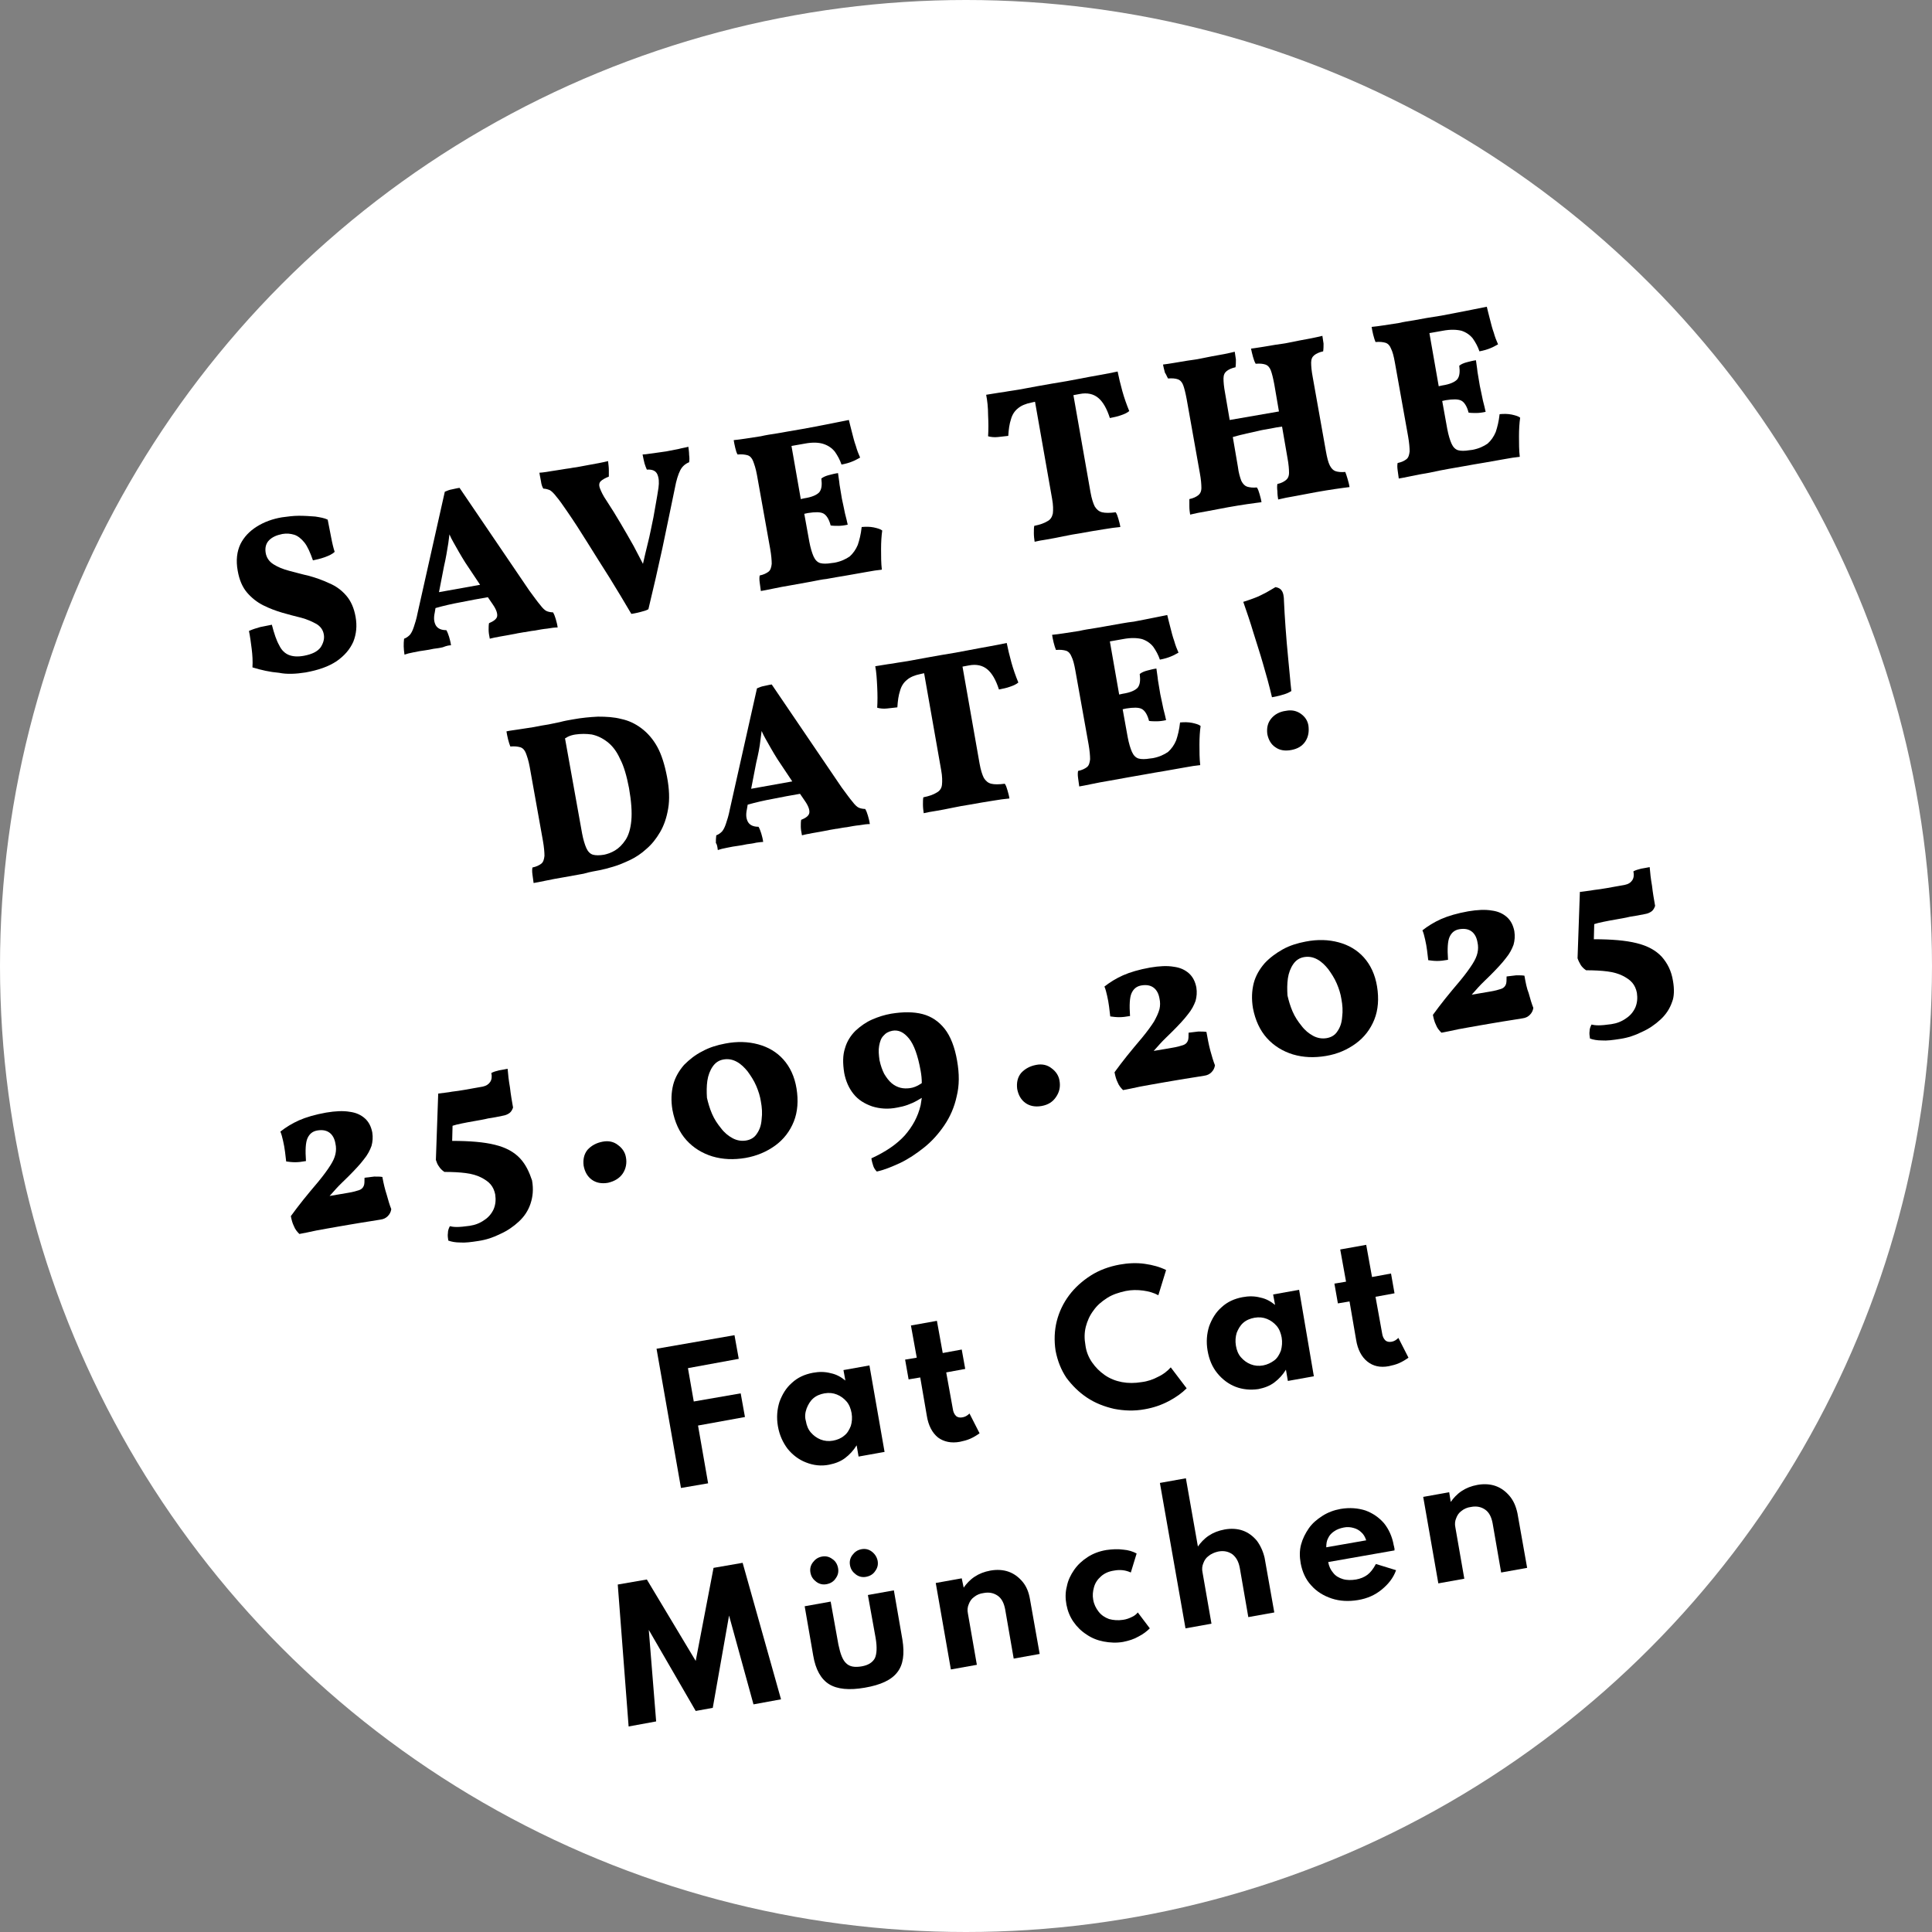 <?xml version="1.0" encoding="UTF-8"?>
<svg xmlns="http://www.w3.org/2000/svg" xmlns:xlink="http://www.w3.org/1999/xlink" version="1.1" id="Ebene_1" x="0px" y="0px" viewBox="0 0 498.2 498.2" xml:space="preserve">
<rect x="0" y="0" width="498.2" height="498.2" fill="#808080" stroke="none"/>
<circle fill="#FFFFFF" cx="249.1" cy="249.1" r="249.1"></circle>
<g>
	<path d="M214.6,402c-0.8-0.6-1.7-0.8-2.7-0.6c-1,0.2-1.7,0.7-2.3,1.5c-0.6,0.8-0.8,1.7-0.6,2.7c0.2,1,0.7,1.7,1.5,2.3   c0.8,0.6,1.7,0.8,2.7,0.6c1-0.2,1.8-0.7,2.3-1.5c0.6-0.8,0.8-1.7,0.6-2.7C215.9,403.3,215.4,402.5,214.6,402z"></path>
	<path d="M324.1,397.3c-1-1.2-2.2-2.1-3.6-2.6c-1.4-0.5-3-0.6-4.7-0.3c-1.6,0.3-2.9,0.8-4.1,1.6c-1.2,0.8-2.1,1.8-2.8,2.8l-3.1-17.6   l-6.7,1.2l6.6,37.5l6.7-1.2l-2.3-13.2c-0.2-0.9-0.1-1.7,0.2-2.4c0.3-0.8,0.7-1.4,1.4-1.9c0.6-0.5,1.5-0.9,2.4-1.1   c1.5-0.3,2.7,0,3.7,0.7c1,0.8,1.6,1.9,1.9,3.5l2.2,12.7l6.7-1.2l-2.5-14.1C325.7,400,325,398.5,324.1,397.3z"></path>
	<path d="M230.5,410.1l-6.7,1.2l2,11.1c0.4,2.4,0.3,4.1-0.2,5.2c-0.6,1.1-1.7,1.8-3.4,2.1c-1.8,0.3-3.1,0.1-4-0.8   c-0.9-0.8-1.5-2.4-2-4.8l-2-11.1l-6.7,1.2l2.2,12.7c0.6,3.6,2,6.1,4.1,7.4c2.1,1.3,5.2,1.6,9.2,0.9c4.1-0.7,6.9-2,8.4-4   c1.5-1.9,1.9-4.7,1.3-8.4L230.5,410.1z"></path>
	<path d="M224.8,400.1c-0.8-0.6-1.7-0.8-2.7-0.6c-1,0.2-1.7,0.7-2.3,1.5c-0.6,0.8-0.8,1.7-0.6,2.7c0.2,1,0.7,1.7,1.5,2.3   c0.8,0.6,1.7,0.8,2.7,0.6c1-0.2,1.8-0.7,2.3-1.5c0.6-0.8,0.8-1.7,0.6-2.7C226.1,401.5,225.6,400.7,224.8,400.1z"></path>
	<path d="M291.8,417c-0.6,0.3-1.4,0.6-2.2,0.7c-1.3,0.2-2.5,0.1-3.6-0.2c-1.1-0.4-2-1-2.7-1.9c-0.7-0.9-1.2-1.9-1.4-3.1   c-0.2-1.1-0.1-2.1,0.2-3.2c0.3-1.1,0.9-2,1.8-2.8c0.9-0.8,2-1.3,3.4-1.5c1.6-0.3,3-0.1,4.3,0.5l1.5-4.9c-0.9-0.5-2.1-0.9-3.5-1   c-1.4-0.2-2.8-0.1-4.3,0.1c-1.8,0.3-3.4,0.9-4.8,1.8c-1.4,0.9-2.6,2-3.5,3.3c-0.9,1.3-1.6,2.7-1.9,4.3c-0.4,1.5-0.4,3.1-0.1,4.7   c0.3,1.6,0.9,3.1,1.8,4.4c0.9,1.3,2,2.4,3.4,3.3c1.3,0.9,2.8,1.5,4.4,1.8c1.6,0.3,3.3,0.4,5,0.1c1.5-0.3,2.8-0.7,4-1.4   c1.2-0.6,2.2-1.4,2.9-2.1l-3.1-4.1C293,416.3,292.5,416.7,291.8,417z"></path>
	<path d="M389.3,385.8c-1-1.2-2.2-2.1-3.6-2.6c-1.4-0.5-3-0.6-4.7-0.3c-1.6,0.3-2.9,0.8-4.1,1.6c-1.2,0.8-2.1,1.8-2.8,2.8l-0.4-2.5   l-6.7,1.2l3.9,22.3l6.7-1.2l-2.3-13.2c-0.2-0.9-0.1-1.7,0.2-2.4c0.3-0.8,0.7-1.4,1.4-1.9c0.6-0.5,1.5-0.9,2.4-1   c1.5-0.3,2.7,0,3.7,0.7c1,0.7,1.6,1.9,1.9,3.5l2.2,12.7l6.7-1.2l-2.5-14.1C390.9,388.4,390.3,387,389.3,385.8z"></path>
	<path d="M352.6,406.1c-0.8,0.6-1.8,1-2.9,1.2c-1.2,0.2-2.4,0.2-3.4-0.1c-1-0.3-1.9-0.8-2.5-1.6c-0.7-0.8-1.1-1.7-1.3-2.8l17.1-3   c0-0.4,0-0.7-0.1-0.8c0-0.1,0-0.3-0.1-0.5c-0.4-2.3-1.3-4.2-2.5-5.7c-1.3-1.5-2.9-2.6-4.8-3.3c-1.9-0.6-4-0.8-6.4-0.4   c-1.7,0.3-3.3,0.9-4.7,1.8c-1.4,0.9-2.6,1.9-3.5,3.2c-0.9,1.3-1.6,2.7-2,4.2c-0.4,1.5-0.4,3.1-0.1,4.8c0.4,2.2,1.3,4.2,2.7,5.7   c1.4,1.6,3.2,2.7,5.3,3.4c2.1,0.7,4.4,0.8,6.8,0.4c2.4-0.4,4.4-1.3,6.1-2.7c1.7-1.4,3-3,3.7-5l-5.2-1.6   C354.1,404.6,353.4,405.5,352.6,406.1z M342.5,396.6c0.3-0.7,0.9-1.3,1.5-1.7c0.7-0.5,1.5-0.8,2.5-1c0.9-0.2,1.8-0.1,2.5,0.1   c0.8,0.2,1.5,0.6,2,1.1c0.6,0.5,1,1.2,1.3,2.1L342,399C342,398.1,342.1,397.3,342.5,396.6z"></path>
	<polygon points="184,404.3 179.4,428.3 166.8,407.3 159.3,408.6 162.1,445.2 169.2,443.9 167.3,420.3 179.4,441.2 183.8,440.4    188,416.6 194.3,439.5 201.4,438.2 191.5,403  "></polygon>
	<path d="M263.7,407.9c-1-1.2-2.2-2.1-3.6-2.6c-1.4-0.5-3-0.6-4.7-0.3c-1.6,0.3-2.9,0.8-4.1,1.6c-1.2,0.8-2.1,1.8-2.8,2.8L248,407   l-6.7,1.2l3.9,22.3l6.7-1.2l-2.3-13.2c-0.2-0.9-0.1-1.7,0.2-2.4c0.3-0.8,0.7-1.4,1.4-1.9c0.6-0.5,1.5-0.9,2.4-1   c1.5-0.3,2.7,0,3.7,0.7c1,0.7,1.6,1.9,1.9,3.5l2.2,12.7l6.7-1.2l-2.5-14.1C265.3,410.6,264.7,409.1,263.7,407.9z"></path>
	<path d="M358.8,346c-0.6,0.1-1.2,0-1.6-0.4c-0.4-0.4-0.7-1-0.8-1.8l-1.7-9.4l4.9-0.9l-0.9-5.1l-4.9,0.9l-1.5-8.3l-6.7,1.2l1.5,8.3   l-3,0.5l0.9,5.1l3-0.5l1.7,9.9c0.4,2.5,1.4,4.4,2.9,5.6c1.5,1.2,3.3,1.6,5.5,1.2c0.9-0.2,1.8-0.4,2.7-0.8c0.9-0.4,1.7-0.9,2.4-1.4   l-2.6-5.1C360.1,345.5,359.5,345.9,358.8,346z"></path>
	<path d="M335,332.6l-6.7,1.2l0.5,2.7c-1.1-0.9-2.3-1.6-3.8-1.9c-1.5-0.4-3-0.4-4.6-0.1c-2.1,0.4-3.9,1.2-5.4,2.6   c-1.5,1.3-2.5,3-3.2,4.9c-0.6,1.9-0.8,4-0.4,6.3c0.4,2.3,1.2,4.2,2.5,5.8c1.3,1.6,2.9,2.8,4.7,3.5s3.8,0.9,5.9,0.6   c1.5-0.3,2.9-0.8,4.1-1.7c1.2-0.9,2.2-2,3-3.3l0.5,2.9l6.7-1.2L335,332.6z M330.3,348.3c-0.4,1-0.9,1.9-1.7,2.5s-1.8,1.1-2.9,1.3   c-1.1,0.2-2.2,0.1-3.2-0.3c-1-0.4-1.8-1-2.5-1.8c-0.7-0.8-1.1-1.8-1.3-3c-0.2-1.2-0.1-2.3,0.2-3.3c0.4-1,0.9-1.9,1.7-2.6   c0.8-0.7,1.8-1.1,2.9-1.3c1.2-0.2,2.2-0.1,3.2,0.3c1,0.4,1.8,1,2.5,1.8c0.7,0.8,1.1,1.9,1.3,3C330.7,346.1,330.6,347.2,330.3,348.3   z"></path>
	<path d="M247.5,371.8c0.9-0.2,1.8-0.4,2.7-0.8c0.9-0.4,1.7-0.9,2.4-1.4l-2.6-5.1c-0.6,0.6-1.2,0.9-1.9,1c-0.6,0.1-1.2,0-1.6-0.4   c-0.4-0.4-0.7-1-0.8-1.8l-1.7-9.4l4.9-0.9L248,348l-4.9,0.9l-1.5-8.3l-6.7,1.2l1.5,8.3l-3,0.5l0.9,5.1l3-0.5l1.7,9.9   c0.4,2.5,1.4,4.4,2.9,5.6C243.4,371.8,245.3,372.2,247.5,371.8z"></path>
	<polygon points="191,359.3 178.9,361.4 177.4,352.8 190.5,350.4 189.4,344.3 169.3,347.8 175.6,383.7 182.6,382.5 180,367.6    192.1,365.4  "></polygon>
	<path d="M213.8,377.7c1.5-0.3,2.9-0.8,4.1-1.7c1.2-0.9,2.2-2,3-3.3l0.5,2.9l6.7-1.2l-3.9-22.3l-6.7,1.2l0.5,2.7   c-1.1-0.9-2.3-1.6-3.8-1.9c-1.5-0.4-3-0.4-4.6-0.1c-2.1,0.4-3.9,1.2-5.4,2.6c-1.5,1.3-2.5,3-3.2,4.9c-0.6,1.9-0.8,4-0.4,6.3   c0.4,2.3,1.3,4.2,2.5,5.8c1.3,1.6,2.9,2.8,4.7,3.5C209.8,377.9,211.8,378.1,213.8,377.7z M208,363.2c0.4-1,0.9-1.9,1.7-2.6   c0.8-0.7,1.8-1.1,2.9-1.3c1.2-0.2,2.2-0.1,3.2,0.3c1,0.4,1.8,1,2.5,1.8c0.7,0.8,1.1,1.9,1.3,3c0.2,1.2,0.1,2.3-0.2,3.3   c-0.4,1-0.9,1.9-1.7,2.5c-0.8,0.7-1.8,1.1-2.9,1.3c-1.1,0.2-2.2,0.1-3.2-0.3c-1-0.4-1.8-1-2.5-1.8c-0.7-0.8-1.1-1.8-1.3-3   C207.5,365.4,207.6,364.3,208,363.2z"></path>
	<path d="M280.3,360.4c2.1,1.4,4.4,2.3,7,2.9c2.6,0.5,5.2,0.6,7.9,0.1c2.3-0.4,4.3-1.1,6.2-2.1c1.9-1,3.4-2.1,4.6-3.3l-4.1-5.4   c-0.8,0.9-1.9,1.8-3.2,2.4c-1.3,0.7-2.7,1.2-4.3,1.4c-1.8,0.3-3.5,0.3-5.1,0c-1.6-0.3-3.1-0.9-4.4-1.8c-1.3-0.9-2.4-2-3.3-3.3   c-0.9-1.3-1.5-2.8-1.7-4.4c-0.3-1.7-0.3-3.2,0.1-4.8c0.4-1.5,1-2.9,2-4.2c0.9-1.3,2.1-2.3,3.5-3.2c1.4-0.9,3-1.4,4.8-1.8   c1.5-0.3,3-0.3,4.5-0.1c1.5,0.2,2.8,0.6,3.9,1.2l2-6.5c-1.6-0.8-3.4-1.3-5.5-1.6c-2.1-0.3-4.3-0.2-6.5,0.2   c-2.7,0.5-5.2,1.4-7.4,2.8c-2.2,1.4-4.1,3.1-5.6,5.1c-1.5,2-2.6,4.3-3.2,6.7c-0.6,2.4-0.7,5-0.3,7.6c0.5,2.6,1.4,4.9,2.8,7   C276.5,357.3,278.2,359,280.3,360.4z"></path>
	<path d="M176.4,274.6c-1.3,1.5-2.3,3.2-2.8,5.1c-0.5,2-0.6,4.1-0.2,6.5c0.6,3.2,1.8,5.8,3.6,7.8c1.8,2,4.1,3.4,6.7,4.2   c2.7,0.8,5.5,0.9,8.5,0.4c2.9-0.5,5.5-1.6,7.7-3.2c2.2-1.6,3.8-3.7,4.8-6.2c1-2.5,1.2-5.4,0.7-8.5c-0.5-3.1-1.7-5.6-3.4-7.5   c-1.7-1.9-3.9-3.2-6.5-3.9c-2.6-0.7-5.4-0.8-8.5-0.2c-2.1,0.4-4.1,1-5.9,2C179.3,272,177.8,273.2,176.4,274.6z M182.4,278.7   c0.2-1.4,0.7-2.7,1.4-3.7c0.7-1,1.6-1.6,2.8-1.8c1.2-0.2,2.3,0,3.4,0.6c1.1,0.6,2,1.5,2.8,2.5c0.8,1.1,1.6,2.3,2.2,3.7   c0.6,1.4,1,2.7,1.2,4c0.3,1.6,0.4,3.1,0.2,4.6c-0.1,1.5-0.5,2.7-1.2,3.7c-0.6,1-1.6,1.6-2.8,1.8c-1.2,0.2-2.4,0-3.5-0.6   c-1.1-0.6-2.1-1.4-3-2.6c-0.9-1.1-1.7-2.3-2.3-3.7c-0.6-1.4-1-2.8-1.3-4.1C182.2,281.6,182.2,280.1,182.4,278.7z"></path>
	<path d="M393.1,251.6c-0.5-0.1-1.2-0.1-2.1-0.1c-0.8,0.1-1.7,0.2-2.5,0.3c0,0.9,0,1.7-0.2,2.1c-0.2,0.5-0.6,0.9-1.2,1.1   c-0.6,0.2-1.6,0.5-2.9,0.7l-4.7,0.8c0.6-0.7,1.2-1.3,1.7-1.9c0.9-1,2-2,3.1-3.1c1.7-1.7,3.1-3.2,4-4.4c1-1.2,1.6-2.4,2-3.5   c0.3-1.1,0.4-2.2,0.2-3.5c-0.3-1.5-0.9-2.7-1.9-3.6c-1-0.9-2.3-1.5-3.9-1.7c-1.7-0.3-3.7-0.2-6.1,0.2c-2.8,0.5-5.2,1.2-7,2   c-1.8,0.8-3.4,1.8-4.8,2.9c0.3,0.7,0.5,1.5,0.7,2.4c0.2,0.9,0.4,1.9,0.5,2.8c0.1,0.9,0.2,1.8,0.3,2.5c0.7,0.1,1.5,0.2,2.3,0.2   c0.8,0,1.7-0.1,2.8-0.3c-0.2-2.8-0.1-4.8,0.4-5.9c0.5-1.1,1.3-1.8,2.6-2c1.3-0.2,2.3,0,3.1,0.6c0.8,0.6,1.3,1.6,1.5,2.8   c0.2,0.9,0.2,1.8,0,2.7c-0.2,0.9-0.6,1.8-1.3,2.9c-0.7,1.1-1.7,2.5-3.1,4.2c-1.5,1.8-2.8,3.3-3.9,4.7c-1.1,1.4-2.2,2.8-3.2,4.2   c0.2,1,0.4,1.8,0.8,2.6c0.3,0.8,0.8,1.4,1.4,2c1.1-0.2,2.6-0.5,4.4-0.9c1.8-0.3,3.7-0.7,5.6-1c1.9-0.3,3.9-0.7,5.9-1   c2-0.3,3.7-0.6,5-0.8c0.8-0.1,1.4-0.4,1.9-0.9c0.5-0.5,0.8-1.1,0.9-1.8c-0.4-1-0.8-2.3-1.2-3.8   C393.7,254.9,393.4,253.3,393.1,251.6z"></path>
	<path d="M326.7,267.7c1.8,2,4.1,3.4,6.7,4.2c2.7,0.8,5.5,0.9,8.5,0.4c3-0.5,5.5-1.6,7.7-3.2c2.2-1.6,3.8-3.7,4.8-6.2   c1-2.5,1.2-5.4,0.7-8.5c-0.5-3.1-1.7-5.6-3.4-7.5c-1.7-1.9-3.9-3.2-6.5-3.9c-2.6-0.7-5.4-0.8-8.5-0.2c-2.1,0.4-4.1,1-5.9,2   c-1.8,1-3.4,2.2-4.7,3.6c-1.3,1.5-2.3,3.2-2.8,5.1c-0.5,2-0.6,4.1-0.2,6.5C323.7,263.1,324.9,265.7,326.7,267.7z M332.1,252.3   c0.2-1.4,0.7-2.7,1.4-3.7c0.7-1,1.6-1.6,2.8-1.8c1.2-0.2,2.3,0,3.4,0.6c1.1,0.6,2,1.5,2.8,2.5c0.8,1.1,1.6,2.3,2.2,3.7   c0.6,1.4,1,2.7,1.2,4c0.3,1.6,0.4,3.1,0.2,4.6c-0.1,1.5-0.5,2.7-1.2,3.7c-0.6,1-1.6,1.6-2.8,1.8c-1.2,0.2-2.4,0-3.5-0.6   c-1.1-0.6-2.1-1.4-3-2.6c-0.9-1.1-1.7-2.3-2.3-3.7c-0.6-1.4-1-2.8-1.3-4.1C331.9,255.2,331.9,253.7,332.1,252.3z"></path>
	<path d="M233.3,292.8c-2.1,2.3-4.9,4.2-8.6,5.9c0.1,0.7,0.3,1.4,0.5,2c0.2,0.6,0.6,1.1,0.9,1.4c1.9-0.4,3.8-1.2,6-2.2   c2.1-1,4.2-2.4,6.2-4c2-1.6,3.7-3.5,5.2-5.7c1.5-2.2,2.6-4.7,3.2-7.5c0.7-2.8,0.7-5.8,0.1-9.2c-0.6-3.5-1.7-6.3-3.2-8.2   c-1.5-1.9-3.4-3.2-5.7-3.8c-2.3-0.6-5-0.6-8.1-0.1c-1.7,0.3-3.3,0.8-4.9,1.5c-1.6,0.7-3,1.7-4.3,2.9c-1.2,1.2-2.2,2.7-2.7,4.5   c-0.6,1.8-0.6,3.9-0.2,6.4c0.4,2.1,1.2,3.9,2.4,5.4c1.2,1.5,2.8,2.5,4.8,3.2c1.9,0.6,4.1,0.8,6.5,0.3c1.8-0.3,3.5-0.9,5.1-1.8   c0.4-0.2,0.8-0.5,1.2-0.7c-0.1,0.7-0.2,1.3-0.3,1.9C236.7,288,235.3,290.5,233.3,292.8z M234.6,280.6c-0.8,0.1-1.6,0.1-2.4-0.1   c-0.8-0.2-1.6-0.6-2.3-1.2c-0.7-0.6-1.3-1.4-1.9-2.4c-0.5-1-0.9-2.1-1.2-3.5c-0.2-1.4-0.3-2.6-0.1-3.7c0.2-1.1,0.5-2,1.1-2.6   c0.6-0.7,1.3-1.1,2.3-1.3c1.6-0.3,3,0.4,4.3,2c1.3,1.6,2.3,4.4,3,8.3c0.2,1.1,0.3,2.1,0.3,3.2c-0.1,0.1-0.2,0.1-0.3,0.2   C236.5,280.1,235.5,280.5,234.6,280.6z"></path>
	<path d="M297.6,263.4c-0.7,1.1-1.7,2.5-3.1,4.2c-1.5,1.8-2.8,3.3-3.9,4.7c-1.1,1.4-2.2,2.8-3.2,4.2c0.2,1,0.4,1.8,0.8,2.6   c0.3,0.8,0.8,1.4,1.4,2c1.1-0.2,2.6-0.5,4.4-0.9c1.8-0.3,3.7-0.7,5.6-1c1.9-0.3,3.9-0.7,5.9-1c2-0.3,3.7-0.6,5-0.8   c0.8-0.1,1.4-0.4,1.9-0.9c0.5-0.5,0.8-1.1,0.9-1.8c-0.4-1-0.8-2.3-1.2-3.8c-0.4-1.5-0.7-3.1-1-4.8c-0.5-0.1-1.2-0.1-2.1-0.1   c-0.8,0.1-1.7,0.2-2.5,0.3c0,0.9,0,1.7-0.2,2.1c-0.2,0.5-0.6,0.9-1.2,1.1c-0.6,0.2-1.6,0.5-2.9,0.7l-4.7,0.8   c0.6-0.7,1.2-1.3,1.7-1.9c0.9-1,2-2,3.1-3.1c1.7-1.7,3.1-3.2,4-4.4c1-1.2,1.6-2.4,2-3.5c0.3-1.1,0.4-2.2,0.2-3.5   c-0.3-1.5-0.9-2.7-1.9-3.6c-1-0.9-2.3-1.5-3.9-1.7c-1.7-0.3-3.7-0.2-6.1,0.2c-2.8,0.5-5.2,1.2-7,2c-1.8,0.8-3.4,1.8-4.8,2.9   c0.3,0.7,0.5,1.5,0.7,2.4c0.2,0.9,0.4,1.9,0.5,2.8c0.1,0.9,0.2,1.8,0.3,2.5c0.7,0.1,1.5,0.2,2.3,0.2c0.8,0,1.7-0.1,2.8-0.3   c-0.2-2.8-0.1-4.8,0.4-5.9c0.5-1.1,1.3-1.8,2.6-2c1.3-0.2,2.3,0,3.1,0.6c0.8,0.6,1.3,1.6,1.5,2.8c0.2,0.9,0.2,1.8,0,2.7   C298.7,261.3,298.2,262.3,297.6,263.4z"></path>
	<path d="M431.4,252.9c-0.4-2.5-1.4-4.5-2.9-6.2c-1.5-1.6-3.6-2.8-6.5-3.5c-2.8-0.7-6.5-1-11-1l0.1-3.9c0.6-0.2,1.4-0.4,2.4-0.6   c1-0.2,2-0.4,3.2-0.6c1.1-0.2,2.4-0.4,3.6-0.7c1.3-0.2,2.5-0.4,3.9-0.7c0.7-0.1,1.3-0.4,1.7-0.7c0.4-0.3,0.7-0.8,0.9-1.4   c-0.3-1.7-0.6-3.4-0.8-5.2c-0.3-1.7-0.5-3.4-0.6-4.8c-0.7,0.1-1.4,0.3-2.2,0.4c-0.8,0.2-1.5,0.4-2,0.7c0.2,0.9,0.1,1.7-0.3,2.3   c-0.4,0.6-1,1-2,1.2c-1.8,0.3-3.3,0.6-4.5,0.8c-1.2,0.2-2.4,0.4-3.4,0.5c-1,0.2-2.2,0.3-3.6,0.5l-0.6,17.1c0.2,0.6,0.5,1.2,0.8,1.7   c0.3,0.5,0.8,1,1.4,1.4c2.1,0,4,0.1,5.5,0.3c1.6,0.2,2.9,0.6,3.9,1.1c1,0.5,1.9,1.1,2.5,1.8c0.6,0.7,1,1.6,1.2,2.6   c0.2,1.4,0.1,2.6-0.4,3.8c-0.5,1.1-1.3,2.1-2.4,2.8c-1.1,0.8-2.4,1.3-3.8,1.5c-1.4,0.2-2.5,0.3-3.3,0.3c-0.8,0-1.4-0.1-1.8-0.2   c-0.3,0.6-0.5,1.1-0.5,1.7c-0.1,0.6,0,1.2,0.1,1.9c0.8,0.3,1.8,0.5,3.1,0.5c1.2,0.1,2.8-0.1,4.7-0.4c2-0.3,3.8-0.9,5.6-1.8   c1.8-0.8,3.4-1.9,4.8-3.2c1.4-1.3,2.4-2.8,3-4.6C431.7,257.1,431.8,255.1,431.4,252.9z"></path>
	<path d="M160.6,302.6c0.8-1.2,1.1-2.7,0.8-4.2c-0.2-1.2-0.9-2.3-2-3.1c-1.1-0.9-2.5-1.2-4-0.9c-1.6,0.3-2.9,1-3.9,2.1   c-0.9,1.1-1.2,2.5-1,4.1c0.3,1.6,1,2.8,2.1,3.6c1.1,0.8,2.5,1.1,4.2,0.8C158.5,304.6,159.8,303.8,160.6,302.6z"></path>
	<path d="M273.2,278.6c-0.2-1.2-0.9-2.3-2-3.1c-1.1-0.9-2.5-1.2-4-0.9c-1.6,0.3-2.9,1-3.9,2.1c-0.9,1.1-1.2,2.5-1,4.1   c0.3,1.6,1,2.8,2.1,3.6c1.1,0.8,2.5,1.1,4.2,0.8c1.7-0.3,2.9-1.1,3.7-2.3C273.2,281.6,273.5,280.2,273.2,278.6z"></path>
	<path d="M134.1,298.7c-1.5-1.6-3.6-2.8-6.5-3.5c-2.8-0.7-6.5-1-11-1l0.1-3.9c0.6-0.2,1.4-0.4,2.4-0.6c1-0.2,2-0.4,3.2-0.6   c1.1-0.2,2.4-0.4,3.6-0.7c1.3-0.2,2.5-0.4,3.8-0.7c0.7-0.1,1.3-0.4,1.7-0.7c0.4-0.3,0.7-0.8,0.9-1.4c-0.3-1.7-0.6-3.4-0.8-5.2   c-0.3-1.7-0.5-3.4-0.6-4.8c-0.7,0.1-1.4,0.3-2.2,0.4c-0.8,0.2-1.5,0.4-2,0.7c0.2,0.9,0.1,1.7-0.3,2.3c-0.4,0.6-1,1-1.9,1.2   c-1.8,0.3-3.3,0.6-4.5,0.8c-1.2,0.2-2.4,0.4-3.4,0.5c-1,0.2-2.2,0.3-3.6,0.5l-0.6,17.1c0.2,0.6,0.4,1.2,0.8,1.7   c0.3,0.5,0.8,1,1.4,1.4c2.1,0,4,0.1,5.5,0.3c1.6,0.2,2.9,0.6,3.9,1.1c1,0.5,1.9,1.1,2.5,1.8c0.6,0.7,1,1.6,1.2,2.6   c0.2,1.4,0.1,2.6-0.4,3.8c-0.5,1.1-1.3,2.1-2.4,2.8c-1.1,0.8-2.4,1.3-3.8,1.5c-1.4,0.2-2.5,0.3-3.3,0.3c-0.8,0-1.4-0.1-1.8-0.2   c-0.3,0.6-0.5,1.1-0.5,1.8c-0.1,0.6,0,1.2,0.1,1.9c0.8,0.3,1.8,0.5,3.1,0.5c1.2,0.1,2.8-0.1,4.7-0.4c2-0.3,3.8-0.9,5.6-1.8   c1.8-0.8,3.4-1.9,4.8-3.2c1.4-1.3,2.4-2.8,3-4.6c0.6-1.8,0.8-3.7,0.4-6C136.5,302.3,135.6,300.3,134.1,298.7z"></path>
	<path d="M98.6,303.5c-0.5-0.1-1.2-0.1-2.1-0.1c-0.8,0.1-1.7,0.2-2.5,0.3c0,0.9,0,1.7-0.2,2.1c-0.2,0.5-0.6,0.9-1.2,1.1   c-0.6,0.2-1.6,0.5-2.9,0.7l-4.7,0.8c0.6-0.7,1.2-1.3,1.7-1.9c0.9-1,2-2,3.1-3.1c1.7-1.7,3.1-3.2,4-4.4c1-1.2,1.6-2.4,2-3.5   c0.3-1.1,0.4-2.2,0.2-3.5c-0.3-1.5-0.9-2.7-1.9-3.6c-1-0.9-2.3-1.5-3.9-1.7c-1.7-0.3-3.7-0.2-6.1,0.2c-2.8,0.5-5.2,1.2-7,2   c-1.8,0.8-3.4,1.8-4.8,2.9c0.3,0.7,0.5,1.5,0.7,2.4c0.2,0.9,0.4,1.9,0.5,2.8c0.1,0.9,0.2,1.8,0.3,2.5c0.7,0.1,1.5,0.2,2.3,0.2   c0.8,0,1.7-0.1,2.8-0.3c-0.2-2.8-0.1-4.8,0.4-5.9s1.3-1.8,2.6-2c1.3-0.2,2.3,0,3.1,0.6c0.8,0.6,1.3,1.6,1.5,2.8   c0.2,0.9,0.2,1.8,0,2.7c-0.2,0.9-0.6,1.8-1.3,2.9c-0.7,1.1-1.7,2.5-3.1,4.2c-1.5,1.8-2.8,3.3-3.9,4.7c-1.1,1.4-2.2,2.8-3.2,4.2   c0.2,1,0.4,1.8,0.8,2.6c0.3,0.8,0.8,1.4,1.4,2c1.1-0.2,2.6-0.5,4.4-0.9c1.8-0.3,3.7-0.7,5.6-1c1.9-0.3,3.9-0.7,5.9-1   c2-0.3,3.7-0.6,5-0.8c0.8-0.1,1.4-0.4,1.9-0.9c0.5-0.5,0.8-1.1,0.9-1.8c-0.4-1-0.8-2.3-1.2-3.8C99.3,306.8,98.9,305.2,98.6,303.5z"></path>
	<path d="M285.1,161.5c-0.9,0.2-1.8,0.3-2.9,0.5c-1.3,0.2-2.6,0.4-3.9,0.7c-1.4,0.2-2.7,0.4-3.9,0.6c-1.2,0.2-2.2,0.3-3.1,0.4   c0.1,0.6,0.2,1.2,0.4,2c0.2,0.8,0.4,1.4,0.6,1.9c1.1-0.1,1.9,0,2.6,0.2c0.6,0.2,1.1,0.7,1.4,1.5c0.4,0.8,0.7,1.9,1,3.6l3.4,19   c0.3,1.7,0.4,3,0.4,3.9c-0.1,0.9-0.3,1.6-0.8,2c-0.5,0.4-1.3,0.8-2.3,1c-0.1,0.5-0.1,1.1,0,1.8c0.1,0.7,0.2,1.5,0.3,2.2   c0.6-0.1,1.7-0.3,3.1-0.6c1.4-0.3,3-0.6,4.8-0.9c1.7-0.3,3.4-0.6,5-0.9c1.6-0.3,2.9-0.5,4-0.7c1.6-0.3,3.4-0.6,5.2-0.9   c1.8-0.3,3.5-0.6,5.1-0.9c1.6-0.3,2.9-0.5,4-0.6c-0.2-1.7-0.2-3.5-0.2-5.3c0-1.8,0.1-3.4,0.3-4.8c-0.5-0.4-1.3-0.6-2.2-0.8   c-1-0.2-2-0.2-3.1-0.1c-0.2,1.9-0.6,3.4-1,4.6c-0.5,1.2-1.2,2.2-2.1,3c-1,0.7-2.3,1.3-3.9,1.6l-0.8,0.1c-1.2,0.2-2.2,0.2-2.9,0   c-0.7-0.2-1.3-0.8-1.7-1.7s-0.8-2.2-1.1-3.8l-1.3-7.2l0.9-0.2c1.9-0.3,3.2-0.3,4,0.1c0.8,0.4,1.5,1.5,1.9,3.1   c0.6,0.1,1.3,0.1,2,0.1c0.7,0,1.5-0.1,2.4-0.3c-0.2-0.9-0.4-1.8-0.7-2.9c-0.2-1.1-0.5-2.3-0.8-3.8c-0.2-1.3-0.4-2.5-0.6-3.6   c-0.1-1.1-0.3-2.1-0.4-3c-0.8,0.1-1.5,0.3-2.3,0.5c-0.8,0.2-1.5,0.5-2,0.9c0.2,1.6,0.1,2.7-0.5,3.5c-0.6,0.7-1.9,1.3-3.9,1.6   l-0.9,0.2l-2.4-13.7l3.4-0.6c2.1-0.4,3.7-0.3,4.9,0c1.2,0.4,2.2,1.1,2.9,2c0.7,1,1.3,2.1,1.7,3.3c1.1-0.2,2.1-0.5,2.8-0.8   c0.8-0.3,1.4-0.7,2-1c-0.4-0.9-0.8-1.9-1.1-3c-0.4-1.1-0.7-2.3-1-3.5c-0.3-1.2-0.6-2.3-0.8-3.2c-0.9,0.2-2.1,0.4-3.5,0.7   c-1.4,0.3-3.1,0.6-5.1,1C290.5,160.5,288,161,285.1,161.5L285.1,161.5z"></path>
	<path d="M226.2,177.1c0.1,2,0.1,3.8,0,5.4c0.7,0.2,1.6,0.3,2.5,0.2c0.9-0.1,1.8-0.2,2.7-0.3c0.1-1.7,0.3-3.1,0.7-4.3   c0.3-1.1,0.9-2.1,1.8-2.8c0.8-0.7,2-1.2,3.5-1.5l0.9-0.2l4.4,25c0.3,1.6,0.3,2.9,0.2,3.8s-0.6,1.6-1.4,2c-0.8,0.5-1.9,0.9-3.4,1.2   c-0.1,0.5-0.1,1.1-0.1,1.9c0,0.8,0.1,1.5,0.2,2.2c0.8-0.2,1.9-0.4,3.2-0.6c1.3-0.2,2.7-0.5,4.2-0.8c1.5-0.3,3-0.6,4.4-0.8   c2.1-0.4,4.1-0.7,5.9-1c1.8-0.3,3.2-0.5,4.4-0.6c-0.1-0.7-0.3-1.4-0.5-2.1c-0.2-0.7-0.4-1.3-0.7-1.7c-1.5,0.2-2.7,0.2-3.5,0   c-0.8-0.2-1.4-0.7-1.9-1.5c-0.4-0.8-0.8-2-1.1-3.7l-4.4-25l1.6-0.3c2-0.4,3.6,0,4.8,1c1.2,1,2.2,2.7,3,5.2c1-0.2,2-0.4,2.8-0.7   c0.9-0.3,1.6-0.6,2.2-1.1c-0.7-1.7-1.3-3.4-1.8-5.2c-0.5-1.8-0.9-3.5-1.2-5c-1.4,0.3-2.9,0.6-4.6,0.9c-1.6,0.3-3.4,0.6-5.4,1   c-2,0.4-4.3,0.8-6.8,1.2c-2.8,0.5-5.2,0.9-7.2,1.3c-2,0.4-3.8,0.6-5.4,0.9c-1.6,0.2-3.1,0.5-4.5,0.7   C226,173.3,226.1,175.1,226.2,177.1z"></path>
	<path d="M331.5,161.8c-0.2-2.6-0.3-4.8-0.4-6.7c0-1.3-0.2-2.3-0.6-2.8c-0.3-0.5-0.9-0.8-1.6-0.9c-0.7,0.4-1.5,0.9-2.4,1.4   c-1,0.5-1.9,1-3,1.4c-1,0.4-2,0.7-2.9,1c0.9,2.6,1.8,5.2,2.6,7.9c0.8,2.6,1.7,5.3,2.5,8.1c0.8,2.7,1.6,5.6,2.3,8.6   c0.9-0.2,1.7-0.3,2.6-0.6c0.8-0.2,1.6-0.5,2.4-1c-0.3-2.6-0.5-5.4-0.8-8.2C331.9,167.1,331.7,164.4,331.5,161.8z"></path>
	<path d="M154.6,224.4c1-0.2,2.2-0.5,3.5-0.9c1.4-0.4,2.8-1,4.3-1.7c1.5-0.7,3-1.7,4.3-2.9c1.4-1.2,2.5-2.6,3.5-4.3   c1-1.7,1.7-3.7,2.1-6.1c0.4-2.3,0.3-5.1-0.3-8.2c-0.6-3.1-1.4-5.7-2.5-7.7c-1.1-2-2.5-3.6-4.1-4.8c-1.6-1.2-3.3-2-5.2-2.4   c-1.9-0.5-3.9-0.6-6-0.6c-2.1,0.1-4.2,0.3-6.4,0.7c-1.2,0.2-2.3,0.4-3.4,0.7c-1,0.2-2,0.4-2.9,0.6c-1.2,0.2-2.5,0.4-3.9,0.7   c-1.4,0.2-2.7,0.4-3.9,0.6c-1.2,0.2-2.3,0.3-3.1,0.5c0.1,0.6,0.2,1.2,0.4,2c0.2,0.8,0.4,1.4,0.6,1.9c1.1-0.1,1.9,0,2.6,0.2   c0.6,0.2,1.1,0.7,1.4,1.5c0.3,0.8,0.7,1.9,1,3.6l3.4,19c0.3,1.7,0.4,3,0.4,3.9c-0.1,0.9-0.3,1.6-0.8,2c-0.5,0.4-1.3,0.8-2.3,1   c-0.1,0.5-0.1,1.1,0,1.8c0.1,0.7,0.2,1.5,0.3,2.2c0.6-0.1,1.7-0.3,3.1-0.6c1.4-0.3,3-0.6,4.8-0.9c1.7-0.3,3.4-0.6,5-0.9   C152.2,224.8,153.6,224.6,154.6,224.4z M145.7,190.4c0.2-0.1,0.4-0.2,0.7-0.4c0.6-0.3,1.3-0.5,2-0.6c1.4-0.2,2.8-0.2,4.2,0   c1.4,0.3,2.7,0.9,4,1.9c1.3,1,2.4,2.4,3.3,4.4c1,1.9,1.7,4.4,2.3,7.5c0.6,3.4,0.8,6.2,0.6,8.4c-0.2,2.1-0.7,3.8-1.5,5   c-0.8,1.2-1.7,2.1-2.7,2.7s-1.9,0.9-2.8,1.1c-1.2,0.2-2.2,0.2-2.9,0c-0.7-0.2-1.3-0.8-1.7-1.7c-0.4-0.9-0.8-2.2-1.1-3.8   L145.7,190.4z"></path>
	<path d="M327.8,185.3c-0.9,1.1-1.2,2.4-1,4c0.3,1.5,1,2.7,2.1,3.4c1.1,0.8,2.5,1,4.1,0.7c1.6-0.3,2.8-1,3.6-2.2   c0.8-1.2,1-2.6,0.8-4.1c-0.2-1.2-0.8-2.2-1.9-3c-1.1-0.8-2.4-1.1-3.9-0.8C330,183.5,328.7,184.2,327.8,185.3z"></path>
	<path d="M185.1,219.2c0.6-0.2,1.3-0.4,2.4-0.6c1-0.2,2-0.4,2.9-0.5c0.6-0.1,1.4-0.2,2.2-0.4c0.8-0.1,1.6-0.2,2.4-0.4   c0.8-0.1,1.4-0.2,1.8-0.2c-0.1-0.8-0.3-1.5-0.5-2.2c-0.2-0.6-0.4-1.2-0.7-1.7c-1.3,0-2.2-0.4-2.7-1.2c-0.5-0.9-0.6-1.9-0.3-3.3   l0.2-1.2c2.1-0.6,4.3-1.1,6.5-1.5c2.4-0.5,4.7-0.9,7-1.3l1.3,1.9c0.9,1.3,1.2,2.3,1.1,3c-0.1,0.7-0.8,1.3-2.1,1.8   c-0.1,0.5-0.1,1.1-0.1,1.7c0,0.6,0.1,1.4,0.3,2.3c0.5-0.1,1.1-0.3,1.9-0.4c0.8-0.2,1.7-0.3,2.7-0.5c0.9-0.2,1.8-0.3,2.6-0.5   c0.8-0.1,1.5-0.3,1.9-0.3c0.6-0.1,1.5-0.3,2.5-0.4c1.1-0.2,2.1-0.4,3.2-0.5c1.1-0.2,2-0.3,2.7-0.3c-0.1-0.8-0.3-1.5-0.5-2.2   c-0.2-0.7-0.4-1.2-0.7-1.7c-0.5,0-1.1-0.1-1.6-0.3c-0.5-0.2-1.1-0.8-1.7-1.6c-0.7-0.8-1.6-2.1-2.8-3.7l-18-26.5   c-0.8,0.1-1.4,0.3-2,0.4c-0.6,0.1-1.1,0.3-1.8,0.6l-7,31.2c-0.3,1.6-0.7,2.8-1,3.7c-0.3,0.9-0.6,1.5-1,2c-0.4,0.4-0.9,0.8-1.5,1   c-0.1,0.7-0.1,1.3-0.1,2C184.9,217.7,185,218.4,185.1,219.2z M196.1,190.8c0.1-0.8,0.2-1.5,0.3-2.3c0.3,0.7,0.6,1.3,1,2   c0.9,1.6,1.9,3.4,3.1,5.3l3.8,5.7l-10.6,1.9l1.3-6.7C195.5,194.6,195.9,192.7,196.1,190.8z"></path>
	<path d="M190.2,117.2c1.1-0.1,1.9,0,2.6,0.2c0.6,0.2,1.1,0.7,1.4,1.5c0.3,0.8,0.7,1.9,1,3.6l3.4,19c0.3,1.7,0.4,3,0.4,3.9   c-0.1,0.9-0.3,1.6-0.8,2c-0.5,0.4-1.3,0.8-2.3,1c-0.1,0.5-0.1,1.1,0,1.8c0.1,0.7,0.2,1.5,0.3,2.2c0.6-0.1,1.7-0.3,3.1-0.6   c1.4-0.3,3-0.6,4.8-0.9c1.7-0.3,3.4-0.6,5-0.9c1.6-0.3,2.9-0.6,4-0.7c1.6-0.3,3.4-0.6,5.2-0.9c1.8-0.3,3.5-0.6,5.1-0.9   c1.6-0.3,2.9-0.5,4-0.6c-0.2-1.7-0.2-3.5-0.2-5.3c0-1.8,0.1-3.4,0.3-4.8c-0.5-0.4-1.3-0.6-2.2-0.8c-1-0.2-2-0.2-3.1-0.1   c-0.2,1.9-0.6,3.4-1,4.6c-0.5,1.2-1.2,2.2-2.1,3c-1,0.7-2.3,1.3-3.9,1.6l-0.8,0.1c-1.2,0.2-2.2,0.2-2.9,0c-0.7-0.2-1.3-0.8-1.7-1.7   c-0.4-0.9-0.8-2.2-1.1-3.8l-1.3-7.2l0.9-0.2c1.9-0.3,3.2-0.3,4,0.1c0.8,0.4,1.5,1.5,1.9,3.1c0.6,0.1,1.3,0.1,2,0.1s1.5-0.1,2.4-0.3   c-0.2-0.9-0.4-1.8-0.7-2.9c-0.2-1.1-0.5-2.3-0.8-3.8c-0.2-1.3-0.4-2.5-0.6-3.6c-0.1-1.1-0.3-2.1-0.4-3c-0.8,0.1-1.5,0.3-2.3,0.5   c-0.8,0.2-1.5,0.5-2,0.9c0.2,1.6,0.1,2.7-0.5,3.5c-0.6,0.7-1.9,1.3-3.9,1.6l-0.9,0.2l-2.4-13.7l3.4-0.6c2.1-0.4,3.7-0.3,4.9,0.1   c1.2,0.4,2.2,1.1,2.9,2c0.7,1,1.3,2.1,1.7,3.3c1.1-0.2,2.1-0.5,2.8-0.8c0.8-0.3,1.4-0.7,2-1c-0.4-0.9-0.8-1.9-1.1-3   c-0.4-1.1-0.7-2.3-1-3.5c-0.3-1.2-0.6-2.3-0.8-3.2c-0.9,0.2-2.1,0.4-3.5,0.7c-1.4,0.3-3.1,0.6-5.1,1c-2,0.4-4.4,0.8-7.3,1.3   c-0.9,0.2-1.8,0.3-2.9,0.5c-1.3,0.2-2.6,0.4-3.9,0.7c-1.4,0.2-2.7,0.4-3.9,0.6c-1.2,0.2-2.2,0.3-3.1,0.4c0.1,0.6,0.2,1.2,0.4,2   S189.9,116.7,190.2,117.2z"></path>
	<path d="M140.1,126c0.6,0,1.2,0.2,1.7,0.4c0.5,0.3,1.1,0.9,1.7,1.7c0.7,0.8,1.6,2.1,2.7,3.7c1.8,2.6,3.6,5.4,5.4,8.3   c1.8,2.9,3.7,5.9,5.6,8.9c1.9,3.1,3.8,6.2,5.6,9.3c0.8-0.1,1.6-0.3,2.4-0.5c0.8-0.2,1.5-0.4,2-0.7c1.3-5.4,2.5-10.6,3.6-15.7   c1.1-5.1,2.1-10.2,3.2-15.4c0.4-2.2,0.9-3.7,1.4-4.7c0.5-1,1.3-1.7,2.3-2.1c0.1-0.6,0.1-1.2,0-1.9c0-0.7-0.1-1.4-0.2-2.1   c-0.6,0.2-1.5,0.3-2.6,0.6c-1.1,0.2-2.1,0.4-3.1,0.6c-0.6,0.1-1.3,0.2-2.1,0.3c-0.8,0.1-1.5,0.2-2.2,0.3c-0.7,0.1-1.3,0.2-1.8,0.2   c0.2,0.9,0.3,1.6,0.5,2.3c0.2,0.6,0.4,1.2,0.6,1.6c1.4-0.1,2.3,0.3,2.7,1.2c0.4,0.9,0.5,2,0.3,3.5c-0.4,2.7-0.9,5.2-1.3,7.6   c-0.5,2.3-0.9,4.6-1.5,6.9c-0.4,1.6-0.8,3.3-1.2,5.1c-0.8-1.6-1.7-3.2-2.4-4.6c-1.1-2-2.3-4-3.4-5.9c-1.1-1.9-2.3-3.8-3.6-5.8   c-0.9-1.3-1.4-2.4-1.7-3.2c-0.3-0.8-0.2-1.4,0.2-1.8c0.4-0.4,1.1-0.8,2.1-1.2c0-0.5,0-1,0-1.7c0-0.7-0.1-1.4-0.2-2.3   c-1.6,0.4-3.3,0.7-5,1c-1.7,0.3-3,0.6-4,0.7c-0.5,0.1-1.1,0.2-1.9,0.3c-0.8,0.1-1.6,0.3-2.5,0.4c-0.9,0.1-1.7,0.3-2.5,0.4   c-0.8,0.1-1.4,0.2-1.8,0.2c0.1,0.8,0.3,1.5,0.4,2.2C139.6,124.9,139.8,125.5,140.1,126z"></path>
	<path d="M78.8,173.4c3.3-0.6,5.9-1.5,8-2.9c2-1.4,3.4-3,4.3-5c0.8-2,1-4.1,0.6-6.4c-0.4-2.3-1.2-4.1-2.4-5.5   c-1.2-1.4-2.7-2.5-4.4-3.2c-1.7-0.8-3.4-1.4-5.2-1.9c-1.8-0.4-3.5-0.9-5.1-1.3c-1.6-0.4-3-1-4.1-1.7c-1.1-0.7-1.8-1.7-2-3   c-0.2-1.3,0.1-2.4,0.9-3.2c0.8-0.8,1.9-1.3,3.4-1.6c1.1-0.2,2.1-0.1,3.1,0.2c0.9,0.3,1.8,1,2.6,2c0.8,1,1.5,2.6,2.2,4.6   c0.9-0.2,1.9-0.4,3-0.8c1.1-0.4,2-0.8,2.6-1.4c-0.3-0.9-0.6-2.1-0.9-3.7c-0.3-1.6-0.6-3.1-0.9-4.6c-0.8-0.4-1.9-0.6-3.2-0.8   c-1.3-0.1-2.7-0.2-4.2-0.2c-1.5,0-2.9,0.2-4.4,0.4c-2.4,0.4-4.6,1.2-6.5,2.4c-1.9,1.2-3.3,2.7-4.2,4.5c-0.9,1.9-1.2,4.2-0.7,6.9   c0.4,2.3,1.2,4.2,2.4,5.6c1.2,1.4,2.6,2.5,4.2,3.3c1.6,0.8,3.2,1.4,4.9,1.9c1.7,0.5,3.3,0.9,4.9,1.3c1.5,0.4,2.8,1,3.9,1.6   c1,0.6,1.7,1.5,1.9,2.7c0.2,1.1-0.1,2.2-0.8,3.3c-0.8,1.1-2.2,1.8-4.3,2.2c-1.6,0.3-2.9,0.2-3.9-0.2c-1-0.4-1.9-1.2-2.5-2.5   c-0.7-1.2-1.3-3-1.9-5.3c-1,0.2-2,0.4-3,0.6c-1.1,0.3-2,0.6-2.9,1c0.3,1.5,0.5,3,0.7,4.6c0.2,1.6,0.3,3.2,0.2,4.8   c2.3,0.7,4.5,1.2,6.9,1.4C73.9,173.9,76.3,173.8,78.8,173.4z"></path>
	<path d="M373.6,120.9c1.6-0.3,2.9-0.5,4-0.7c1.6-0.3,3.4-0.6,5.2-0.9c1.8-0.3,3.5-0.6,5.1-0.9c1.6-0.3,2.9-0.5,4-0.6   c-0.2-1.7-0.2-3.5-0.2-5.3c0-1.8,0.1-3.4,0.3-4.8c-0.5-0.4-1.3-0.6-2.2-0.8c-1-0.2-2-0.2-3.1-0.1c-0.2,1.9-0.6,3.4-1,4.6   c-0.5,1.2-1.2,2.2-2.1,3c-1,0.7-2.3,1.3-3.9,1.6l-0.8,0.1c-1.2,0.2-2.2,0.2-2.9,0c-0.7-0.2-1.3-0.8-1.7-1.7   c-0.4-0.9-0.8-2.2-1.1-3.8l-1.3-7.2l0.9-0.2c1.9-0.3,3.2-0.3,4,0.1c0.8,0.4,1.5,1.5,1.9,3.1c0.6,0.1,1.3,0.1,2,0.1   c0.7,0,1.5-0.1,2.4-0.3c-0.2-0.9-0.4-1.8-0.7-2.9c-0.2-1.1-0.5-2.3-0.8-3.8c-0.2-1.3-0.4-2.5-0.6-3.6c-0.1-1.1-0.3-2.1-0.4-3   c-0.8,0.1-1.5,0.3-2.3,0.5c-0.8,0.2-1.5,0.5-2,0.9c0.2,1.6,0.1,2.7-0.5,3.5c-0.6,0.7-1.9,1.3-3.9,1.6l-0.9,0.2l-2.4-13.7l3.4-0.6   c2.1-0.4,3.7-0.3,4.9,0c1.2,0.4,2.2,1.1,2.9,2c0.7,1,1.3,2.1,1.7,3.3c1.1-0.2,2.1-0.5,2.8-0.8c0.8-0.3,1.4-0.7,2-1   c-0.4-0.9-0.8-1.9-1.1-3c-0.4-1.1-0.7-2.3-1-3.5c-0.3-1.2-0.6-2.3-0.8-3.2c-0.9,0.2-2.1,0.4-3.5,0.7c-1.4,0.3-3.1,0.6-5.1,1   c-1.9,0.4-4.2,0.8-6.9,1.2l0,0c-1,0.2-2.1,0.4-3.3,0.6c-1.3,0.2-2.6,0.4-3.9,0.7c-1.4,0.2-2.7,0.4-3.9,0.6   c-1.2,0.2-2.2,0.3-3.1,0.4c0.1,0.6,0.2,1.2,0.4,2c0.2,0.8,0.4,1.4,0.6,1.9c1.1-0.1,1.9,0,2.6,0.2c0.6,0.2,1.1,0.7,1.4,1.5   c0.4,0.8,0.7,1.9,1,3.6l3.4,19c0.3,1.7,0.4,3,0.4,3.9c-0.1,0.9-0.3,1.6-0.8,2c-0.5,0.4-1.3,0.8-2.3,1c-0.1,0.5-0.1,1.1,0,1.8   c0.1,0.7,0.2,1.5,0.3,2.2c0.6-0.1,1.7-0.3,3.1-0.6c1.4-0.3,3-0.6,4.8-0.9C370.3,121.5,372,121.2,373.6,120.9z"></path>
	<path d="M301.2,97.6c1.1-0.1,1.9,0,2.5,0.2c0.6,0.2,1.1,0.7,1.4,1.5c0.3,0.8,0.6,2,0.9,3.6l3.4,19.1c0.3,1.6,0.4,2.9,0.4,3.8   c0,0.9-0.3,1.5-0.8,1.9c-0.5,0.4-1.3,0.8-2.3,1c0,0.5,0,1.1,0,1.9c0,0.8,0.1,1.5,0.2,2.1c1.2-0.3,2.7-0.6,4.5-0.9   c1.8-0.3,3.5-0.7,5.3-1c1.8-0.3,3.4-0.6,4.9-0.8c1.5-0.2,2.8-0.4,3.7-0.5c-0.1-0.7-0.3-1.4-0.5-2.1c-0.2-0.7-0.4-1.3-0.7-1.7   c-1,0.1-1.8,0-2.5-0.2c-0.6-0.2-1.1-0.7-1.5-1.5c-0.3-0.8-0.7-2-0.9-3.7l-1.3-7.6c0.8-0.2,1.7-0.5,2.7-0.7c1.1-0.3,2.3-0.5,3.5-0.8   c1.2-0.3,2.4-0.5,3.6-0.7c1-0.2,2-0.4,2.9-0.5l1.4,8.1c0.3,1.6,0.4,2.9,0.4,3.8c0,0.9-0.3,1.5-0.8,1.9c-0.5,0.4-1.2,0.8-2.2,1   c-0.1,0.5-0.1,1.1,0,1.9c0,0.8,0.1,1.5,0.2,2.1c1.2-0.3,2.7-0.6,4.5-0.9c1.8-0.3,3.5-0.7,5.3-1c1.8-0.3,3.4-0.6,4.9-0.8   c1.5-0.2,2.7-0.4,3.7-0.5c-0.1-0.7-0.3-1.4-0.5-2.1c-0.2-0.7-0.4-1.3-0.6-1.8c-1,0.1-1.9,0-2.5-0.2c-0.6-0.2-1.1-0.7-1.5-1.5   c-0.4-0.8-0.7-2-1-3.7l-3.4-19.1c-0.3-1.6-0.4-2.8-0.4-3.7c0-0.9,0.3-1.5,0.8-1.9c0.5-0.4,1.3-0.8,2.3-1c0.1-0.7,0.1-1.4,0.1-2   c-0.1-0.7-0.2-1.3-0.3-2c-0.8,0.2-1.7,0.4-2.7,0.6c-1.1,0.2-2.1,0.4-3.2,0.6c-1.1,0.2-2.1,0.4-3,0.6c-0.9,0.2-1.9,0.3-3.2,0.5   c-1.2,0.2-2.4,0.4-3.6,0.6c-1.1,0.2-2.1,0.3-2.7,0.4c0.1,0.6,0.3,1.3,0.5,2.1c0.2,0.7,0.4,1.3,0.7,1.8c1.1-0.1,1.9,0,2.5,0.2   c0.6,0.2,1.1,0.7,1.4,1.5c0.3,0.8,0.6,2,0.9,3.6l1.2,7l-12.7,2.2l-1.2-7c-0.3-1.6-0.4-2.8-0.4-3.7c0-0.9,0.3-1.5,0.8-1.9   c0.5-0.4,1.3-0.8,2.3-1c0.1-0.7,0.1-1.4,0.1-2c-0.1-0.7-0.2-1.3-0.3-2c-0.8,0.2-1.7,0.4-2.7,0.6c-1.1,0.2-2.2,0.4-3.3,0.6   c-1.1,0.2-2.1,0.4-3,0.6c-0.9,0.2-1.9,0.3-3.2,0.5c-1.2,0.2-2.4,0.4-3.6,0.6c-1.1,0.2-2,0.3-2.7,0.4c0.1,0.6,0.3,1.3,0.5,2.1   C300.7,96.5,300.9,97.1,301.2,97.6z"></path>
	<path d="M116.3,166.4c-0.1-0.8-0.3-1.5-0.5-2.2c-0.2-0.6-0.4-1.2-0.7-1.7c-1.3,0-2.2-0.4-2.7-1.2c-0.5-0.9-0.6-1.9-0.3-3.3l0.2-1.2   c2.1-0.6,4.3-1.1,6.5-1.5c2.4-0.5,4.7-0.9,7-1.3l1.3,1.9c0.9,1.3,1.2,2.3,1.1,3c-0.1,0.7-0.9,1.3-2.1,1.8c-0.1,0.5-0.1,1.1-0.1,1.7   c0,0.6,0.1,1.4,0.3,2.3c0.5-0.1,1.1-0.3,1.9-0.4c0.8-0.2,1.7-0.3,2.7-0.5c0.9-0.2,1.8-0.3,2.6-0.5c0.8-0.1,1.5-0.3,1.9-0.3   c0.6-0.1,1.5-0.3,2.5-0.4c1.1-0.2,2.1-0.4,3.2-0.5c1.1-0.2,2-0.3,2.7-0.3c-0.1-0.8-0.3-1.5-0.5-2.2c-0.2-0.7-0.4-1.2-0.7-1.7   c-0.5,0-1.1-0.1-1.6-0.3c-0.5-0.2-1.1-0.8-1.7-1.6c-0.7-0.8-1.6-2.1-2.8-3.7l-18-26.5c-0.8,0.1-1.4,0.3-2,0.4   c-0.6,0.1-1.1,0.3-1.8,0.6l-7,31.2c-0.3,1.6-0.7,2.8-1,3.7c-0.3,0.9-0.6,1.5-1,2c-0.4,0.4-0.9,0.8-1.5,1c-0.1,0.7-0.1,1.3-0.1,2   c0,0.6,0.1,1.3,0.2,2.1c0.6-0.2,1.3-0.4,2.4-0.6c1-0.2,2-0.4,2.9-0.5c0.6-0.1,1.4-0.2,2.2-0.4c0.8-0.1,1.6-0.2,2.4-0.4   C115.2,166.5,115.8,166.4,116.3,166.4z M115.6,140.1c0.1-0.8,0.2-1.5,0.3-2.3c0.3,0.7,0.6,1.3,1,2c0.9,1.6,1.9,3.4,3.1,5.3l3.8,5.7   l-10.6,1.9l1.3-6.7C115,143.9,115.3,141.9,115.6,140.1z"></path>
	<path d="M254.8,112.5c0.7,0.2,1.6,0.3,2.5,0.2c0.9-0.1,1.8-0.2,2.7-0.3c0.1-1.7,0.3-3.1,0.7-4.3c0.3-1.1,0.9-2.1,1.8-2.8   c0.8-0.7,2-1.2,3.5-1.5l0.9-0.2l4.4,25c0.3,1.6,0.3,2.9,0.2,3.8c-0.2,0.9-0.6,1.6-1.4,2c-0.8,0.5-1.9,0.9-3.4,1.2   c-0.1,0.5-0.1,1.1-0.1,1.9c0,0.8,0.1,1.5,0.2,2.2c0.8-0.2,1.9-0.4,3.2-0.6c1.3-0.2,2.7-0.5,4.2-0.8c1.5-0.3,3-0.6,4.4-0.8   c2.1-0.4,4.1-0.7,5.9-1c1.8-0.3,3.2-0.5,4.4-0.6c-0.1-0.7-0.3-1.4-0.5-2.1c-0.2-0.7-0.4-1.3-0.7-1.7c-1.5,0.2-2.7,0.2-3.5,0   c-0.8-0.2-1.4-0.7-1.9-1.5c-0.4-0.8-0.8-2-1.1-3.7l-4.4-25l1.6-0.3c2-0.4,3.6,0,4.8,1c1.2,1,2.2,2.7,3,5.2c1-0.2,2-0.4,2.8-0.7   c0.9-0.3,1.6-0.6,2.2-1.1c-0.7-1.7-1.3-3.4-1.8-5.2c-0.5-1.8-0.9-3.5-1.2-5c-1.4,0.3-2.9,0.6-4.6,0.9c-1.6,0.3-3.5,0.6-5.4,1   c-2,0.4-4.3,0.8-6.8,1.2c-2.8,0.5-5.2,0.9-7.2,1.3c-2,0.4-3.8,0.6-5.4,0.9c-1.6,0.2-3.1,0.5-4.5,0.7c0.3,1.5,0.5,3.3,0.5,5.3   C254.9,109,254.9,110.8,254.8,112.5z"></path>
</g>
</svg>
